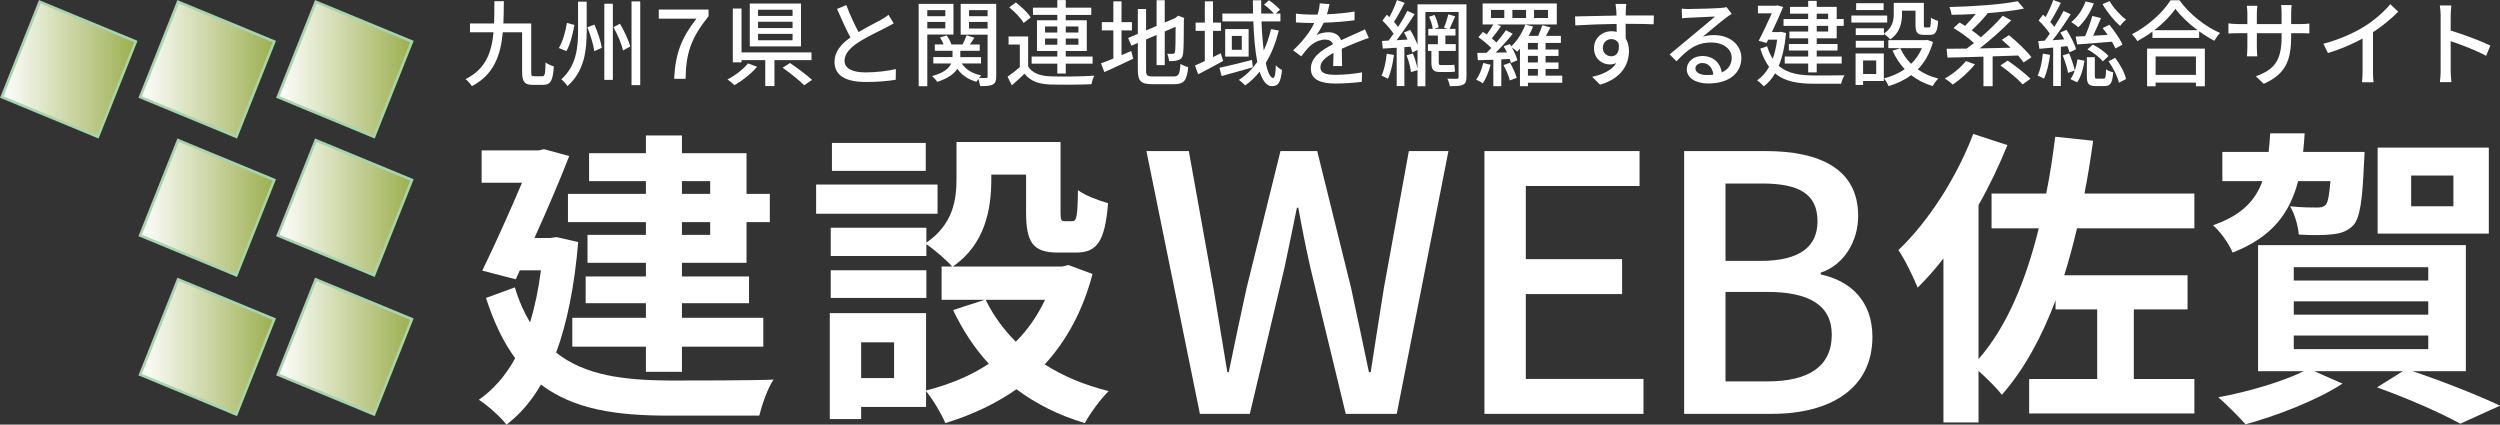 <?xml version="1.0" encoding="UTF-8"?>
<svg id="_レイヤー_1" data-name="レイヤー 1" xmlns="http://www.w3.org/2000/svg" xmlns:xlink="http://www.w3.org/1999/xlink" viewBox="0 0 234.715 39.867">
  <rect x="0" y="0" width="234.715" height="39.867" fill="#333333" stroke="none"/>
  <defs>
    <style>
      .cls-1 {
        fill: url(#_名称未設定グラデーション_2-3);
      }

      .cls-1, .cls-2, .cls-3, .cls-4, .cls-5, .cls-6, .cls-7 {
        stroke: #a5d4ad;
        stroke-miterlimit: 10;
        stroke-width: .25px;
      }

      .cls-8 {
        fill: #fff;
      }

      .cls-2 {
        fill: url(#_名称未設定グラデーション_2-6);
      }

      .cls-3 {
        fill: url(#_名称未設定グラデーション_2-2);
      }

      .cls-4 {
        fill: url(#_名称未設定グラデーション_2);
      }

      .cls-5 {
        fill: url(#_名称未設定グラデーション_2-5);
      }

      .cls-6 {
        fill: url(#_名称未設定グラデーション_2-4);
      }

      .cls-7 {
        fill: url(#_名称未設定グラデーション_2-7);
      }
    </style>
    <linearGradient id="_名称未設定グラデーション_2" data-name="名称未設定グラデーション 2" x1="26.084" y1="32.569" x2="38.675" y2="32.569" gradientUnits="userSpaceOnUse">
      <stop offset="0" stop-color="#fff"/>
      <stop offset=".998" stop-color="#9caf50"/>
      <stop offset="1" stop-color="#000"/>
    </linearGradient>
    <linearGradient id="_名称未設定グラデーション_2-2" data-name="名称未設定グラデーション 2" y1="19.502" y2="19.502" xlink:href="#_名称未設定グラデーション_2"/>
    <linearGradient id="_名称未設定グラデーション_2-3" data-name="名称未設定グラデーション 2" y1="6.505" y2="6.505" xlink:href="#_名称未設定グラデーション_2"/>
    <linearGradient id="_名称未設定グラデーション_2-4" data-name="名称未設定グラデーション 2" x1="13.158" x2="25.749" xlink:href="#_名称未設定グラデーション_2"/>
    <linearGradient id="_名称未設定グラデーション_2-5" data-name="名称未設定グラデーション 2" x1="13.158" y1="19.502" x2="25.749" y2="19.502" xlink:href="#_名称未設定グラデーション_2"/>
    <linearGradient id="_名称未設定グラデーション_2-6" data-name="名称未設定グラデーション 2" x1="13.158" y1="6.505" x2="25.749" y2="6.505" xlink:href="#_名称未設定グラデーション_2"/>
    <linearGradient id="_名称未設定グラデーション_2-7" data-name="名称未設定グラデーション 2" x1=".162" y1="6.505" x2="12.752" y2="6.505" xlink:href="#_名称未設定グラデーション_2"/>
  </defs>
  <g>
    <path class="cls-8" d="M54.285,22.722c-.35,4.17-1.05,7.61-2.07,10.381,2.712,2.157,6.386,2.595,10.644,2.624,1.721,0,7.64,0,9.769-.087-.555.787-1.108,2.42-1.342,3.382h-8.515c-4.928,0-8.894-.583-11.984-2.916-.904,1.575-1.982,2.8-3.236,3.762-.525-.699-1.866-1.896-2.596-2.333,1.371-.962,2.508-2.245,3.412-3.907-1.079-1.458-1.983-3.324-2.741-5.656l2.712-.992c.379,1.283.875,2.362,1.429,3.295.438-1.457.787-3.091,1.021-4.898h-1.982l-.38.846-3.148-.816c1.254-2.566,2.653-5.715,3.732-8.252h-3.791v-3.033h5.336l.525-.116,2.361.642c-.874,2.274-2.07,5.045-3.266,7.698h1.458l.612-.088,2.041.467ZM60.642,17.006h-5.337v-2.624h5.337v-1.662h3.382v1.662h6.065v3.82h2.187v2.653h-2.187v3.819h-6.065v1.283h6.299v2.508h-6.299v1.371h7.64v2.712h-7.64v2.361h-3.382v-2.361h-6.911v-2.712h6.911v-1.371h-5.657v-2.508h5.657v-1.283h-5.482v-2.624h5.482v-1.195h-7.319v-2.653h7.319v-1.196ZM64.024,17.006v1.196h2.653v-1.196h-2.653ZM66.677,20.855h-2.653v1.195h2.653v-1.195Z"/>
    <path class="cls-8" d="M88.023,20.068h-11.401v-2.741h11.401v2.741ZM102.574,25.725c-.933,3.528-2.479,6.299-4.49,8.485,1.721,1.108,3.762,1.954,6.007,2.508-.758.729-1.75,2.1-2.245,3.004-2.449-.729-4.578-1.808-6.415-3.179-1.954,1.371-4.199,2.421-6.678,3.179-.35-.846-1.167-2.216-1.808-3.004v1.487h-6.095v1.138h-2.945v-9.943h9.04v7.261c2.187-.555,4.169-1.371,5.89-2.508-1.341-1.458-2.449-3.149-3.354-5.045l2.975-.962h-4.053v-3.12h.991c-.496-.583-1.721-1.633-2.421-2.1v1.108h-8.98v-2.654h8.98v1.4c2.508-1.721,2.829-4.024,2.829-5.979v-3.47h9.769v6.532c0,.816.058.903.379.903h.729c.38,0,.496-.379.525-2.916.642.496,1.982.992,2.828,1.225-.291,3.616-1.05,4.637-3.003,4.637h-1.691c-2.333,0-3.004-.904-3.004-3.791v-3.528h-3.266v.496c0,2.741-.583,6.065-3.616,8.136h10.265l.583-.146,2.274.846ZM86.973,27.971h-8.98v-2.596h8.98v2.596ZM86.915,16.044h-8.807v-2.624h8.807v2.624ZM83.941,32.14h-3.091v3.354h3.091v-3.354ZM92.543,28.146c.699,1.458,1.662,2.77,2.828,3.937,1.137-1.138,2.041-2.449,2.741-3.937h-5.569Z"/>
    <path class="cls-8" d="M107.63,14.183h3.984l2.31,12.855c.436,2.611.871,5.256,1.306,7.9h.134c.536-2.645,1.105-5.289,1.674-7.9l3.181-12.855h3.448l3.181,12.855c.569,2.577,1.104,5.223,1.674,7.9h.167c.402-2.678.837-5.323,1.239-7.9l2.343-12.855h3.717l-4.854,24.673h-4.787l-3.314-13.692c-.436-1.941-.804-3.783-1.139-5.658h-.134c-.368,1.875-.77,3.717-1.172,5.658l-3.247,13.692h-4.687l-5.022-24.673Z"/>
    <path class="cls-8" d="M139.369,14.183h14.563v3.28h-10.68v6.863h9.039v3.281h-9.039v7.967h11.048v3.281h-14.932V14.183Z"/>
    <path class="cls-8" d="M158.118,14.183h7.633c5.056,0,8.705,1.64,8.705,6.093,0,2.344-1.306,4.586-3.516,5.323v.167c2.812.603,4.854,2.511,4.854,5.858,0,4.888-3.984,7.231-9.441,7.231h-8.235V14.183ZM165.316,24.493c3.749,0,5.322-1.405,5.322-3.716,0-2.578-1.74-3.549-5.222-3.549h-3.415v7.265h3.314ZM165.918,35.809c3.85,0,6.06-1.372,6.06-4.385,0-2.779-2.143-4.018-6.06-4.018h-3.917v8.402h3.917Z"/>
    <path class="cls-8" d="M194.999,21.438c-.35,1.517-.758,3.004-1.195,4.403h11.576v3.207h-5.045v6.532h5.687v3.236h-15.513v-3.236h6.386v-6.532h-3.907v-.846c-1.312,3.471-2.945,6.474-5.045,8.865-.408-.555-1.399-1.546-2.187-2.245v4.84h-3.295v-15.396c-.788,1.021-1.604,1.925-2.421,2.741-.32-.816-1.225-2.712-1.808-3.528,2.771-2.624,5.453-6.765,7.027-10.905l3.208,1.05c-.759,1.866-1.662,3.79-2.712,5.628v14.463c2.653-3.033,4.432-7.319,5.656-12.276h-4.432v-3.266h5.132c.35-1.721.612-3.499.846-5.336l3.558.379c-.233,1.691-.496,3.354-.816,4.957h10.322v3.266h-11.022Z"/>
    <path class="cls-8" d="M215.762,17.006c-.788,3.004-2.421,5.249-6.153,6.707-.32-.816-1.166-1.982-1.837-2.566,2.683-.933,3.966-2.303,4.637-4.141h-3.762v-2.74h4.345c.059-.555.116-1.138.146-1.75h3.237c-.029.612-.088,1.195-.146,1.75h5.773s-.028.729-.058,1.107c-.146,3.441-.379,5.074-.992,5.773-.524.525-1.107.759-1.924.846-.671.088-1.896.117-3.208.029-.058-.816-.379-1.924-.816-2.653,1.079.116,2.07.116,2.479.116s.642-.028.875-.262c.204-.233.32-.846.438-2.217h-3.032ZM226.522,34.852c2.944.992,6.24,2.304,8.193,3.237l-3.732,1.691c-1.721-.963-4.812-2.333-7.814-3.412l2.42-1.517h-8.311l2.653,1.167c-2.42,1.574-6.152,3.003-9.098,3.819-.612-.67-1.837-1.924-2.565-2.536,2.828-.525,6.007-1.458,8.019-2.45h-4.286v-11.839h19.508v11.839h-4.986ZM215.354,26.337h12.626v-1.253h-12.626v1.253ZM215.354,29.545h12.626v-1.254h-12.626v1.254ZM215.354,32.781h12.626v-1.282h-12.626v1.282ZM233.665,21.935h-10.438v-8.077h10.438v8.077ZM230.341,16.481h-3.966v2.887h3.966v-2.887Z"/>
  </g>
  <g>
    <polygon class="cls-4" points="35.11 38.906 26.084 35.174 29.649 26.231 38.675 29.963 35.11 38.906"/>
    <polygon class="cls-3" points="35.11 25.84 26.084 22.108 29.649 13.164 38.675 16.896 35.11 25.84"/>
    <polygon class="cls-1" points="35.11 12.843 26.084 9.111 29.649 .168 38.675 3.9 35.11 12.843"/>
    <polygon class="cls-6" points="22.184 38.906 13.158 35.174 16.723 26.231 25.749 29.963 22.184 38.906"/>
    <polygon class="cls-5" points="22.184 25.84 13.158 22.108 16.723 13.164 25.749 16.896 22.184 25.84"/>
    <polygon class="cls-2" points="22.184 12.843 13.158 9.111 16.723 .168 25.749 3.9 22.184 12.843"/>
    <polygon class="cls-7" points="9.187 12.843 .162 9.111 3.727 .168 12.752 3.9 9.187 12.843"/>
  </g>
  <g>
    <path class="cls-8" d="M50.922,7.158c.229,0,.273-.212.3-1.295.202.159.546.309.774.37-.079,1.303-.29,1.734-.995,1.734h-.977c-.749,0-1.004-.264-1.004-1.206v-3.733h-1.813c-.203,2.157-.828,3.979-2.905,5.062-.124-.202-.388-.511-.599-.66,1.893-.934,2.456-2.5,2.632-4.402h-2.21v-.827h2.263c.026-.669.026-1.365.026-2.087h.89c-.009.713-.009,1.418-.044,2.087h2.614v4.569c0,.343.036.388.291.388h.757Z"/>
    <path class="cls-8" d="M53.929,2.342c-.149.81-.379,1.831-.757,2.456l-.705-.29c.37-.616.635-1.559.758-2.359l.704.193ZM55.082.158v2.729c0,1.813-.193,3.769-1.805,5.194-.114-.202-.405-.493-.581-.634,1.417-1.259,1.576-2.993,1.576-4.561V.158h.81ZM55.804,2.307c.317.704.616,1.611.696,2.184l-.705.316c-.07-.581-.352-1.514-.651-2.245l.66-.255ZM57.538.352v7.149h-.801V.352h.801ZM58.208,2.228c.404.687.827,1.576.959,2.14l-.669.369c-.132-.581-.52-1.505-.906-2.192l.616-.316ZM60.11.132v7.862h-.818V.132h.818Z"/>
    <path class="cls-8" d="M65.388,1.752h-3.539v-.854h4.675v.626c-1.638,2.033-2.122,3.46-2.157,5.872h-1.074c.123-2.474.731-3.883,2.096-5.644Z"/>
    <path class="cls-8" d="M71.081,6.269c-.555.651-1.392,1.312-2.122,1.726-.167-.158-.467-.414-.66-.537.722-.37,1.522-.986,1.928-1.506l.854.317ZM72.71,5.644v2.438h-.863v-2.438h-2.228v.211h-.818V.801h.818v4.121h6.568v.722h-3.478ZM75.202,4.358h-4.808V.334h4.808v4.024ZM74.41.916h-3.24v.581h3.24v-.581ZM74.41,2.043h-3.24v.59h3.24v-.59ZM74.41,3.179h-3.24v.599h3.24v-.599ZM74.171,5.916c.669.458,1.594,1.136,2.069,1.585l-.739.502c-.432-.44-1.33-1.153-2.025-1.646l.695-.44Z"/>
    <path class="cls-8" d="M80.612,3.011c.774-.467,1.646-.897,2.104-1.153.29-.167.502-.299.704-.467l.484.802c-.229.141-.476.272-.758.413-.581.3-1.752.846-2.588,1.392-.774.511-1.268,1.065-1.268,1.708,0,.687.66,1.092,1.972,1.092.942,0,2.122-.132,2.844-.317l-.009,1.004c-.695.123-1.682.212-2.8.212-1.699,0-2.949-.484-2.949-1.894,0-.933.599-1.655,1.497-2.289-.405-.739-.846-1.734-1.26-2.677l.872-.36c.353.95.783,1.849,1.153,2.535Z"/>
    <path class="cls-8" d="M87.061,3.24v4.851h-.811V.361h3.267v2.879h-2.456ZM87.061.951v.572h1.69v-.572h-1.69ZM88.751,2.668v-.607h-1.69v.607h1.69ZM93.532,7.167c0,.413-.07.643-.334.774-.238.132-.625.141-1.171.141-.026-.176-.106-.458-.186-.669-.07.097-.123.185-.167.265-.801-.221-1.399-.644-1.796-1.225-.282.458-.837.898-1.885,1.233-.097-.159-.316-.405-.483-.546,1.127-.3,1.602-.749,1.796-1.181h-1.682v-.599h1.805v-.59h-1.664v-.599h.828c-.08-.211-.212-.458-.344-.651l.625-.193c.193.264.379.599.449.845h1.048c.132-.264.29-.607.369-.854l.74.22c-.133.221-.282.44-.414.634h.916v.599h-1.823v.59h1.946v.599h-1.805c.36.555.985.951,1.822,1.118-.07.062-.141.15-.212.238.291.009.572.009.67.009.105,0,.141-.044.141-.158v-3.909h-2.527V.361h3.337v6.806ZM90.979.951v.572h1.743v-.572h-1.743ZM92.722,2.677v-.616h-1.743v.616h1.743Z"/>
    <path class="cls-8" d="M96.53,6.242c.379.607,1.074.881,2.052.925.994.044,3.037.018,4.155-.062-.097.186-.22.563-.264.802-1.013.044-2.88.062-3.9.026-1.092-.044-1.85-.335-2.387-1.013-.369.361-.757.713-1.188,1.092l-.404-.81c.352-.238.783-.572,1.153-.898v-2.122h-1.057v-.757h1.84v2.817ZM96.107,2.157c-.246-.44-.836-1.048-1.355-1.471l.625-.458c.511.396,1.127.978,1.391,1.409l-.66.52ZM99.268,5.978h-2.412v-.669h2.412v-.52h-1.911V1.901h1.911v-.502h-2.289v-.678h2.289V.009h.792v.713h2.396v.678h-2.396v.502h1.973v2.888h-1.973v.52h2.519v.669h-2.519v.925h-.792v-.925ZM98.115,3.055h1.153v-.572h-1.153v.572ZM99.268,4.199v-.581h-1.153v.581h1.153ZM100.06,2.482v.572h1.188v-.572h-1.188ZM101.248,3.618h-1.188v.581h1.188v-.581Z"/>
    <path class="cls-8" d="M105.294,5.177c.299-.132.616-.264.916-.388l.185.723c-.925.448-1.929.906-2.712,1.259l-.316-.828c.316-.105.722-.264,1.162-.448v-2.642h-1.083v-.774h1.083V.123h.766v1.955h.978v.774h-.978v2.324ZM110.19,7.176c.484,0,.572-.221.643-1.18.185.123.502.255.722.299-.114,1.215-.361,1.611-1.32,1.611h-2.017c-1.083,0-1.391-.273-1.391-1.329v-2.545l-.607.255-.309-.722.916-.387V.845h.774v2.008l.986-.414V.018h.766v2.096l.96-.405.158-.123.141-.115.572.221-.035.141c0,1.638-.018,2.835-.07,3.179-.044.369-.193.563-.467.634-.237.088-.59.097-.845.097-.026-.211-.097-.52-.185-.695.185.009.422.009.51.009.115,0,.194-.035.229-.212.035-.176.053-.994.053-2.333l-1.021.44v3.161h-.766v-2.835l-.986.422v2.889c0,.492.097.59.66.59h1.929Z"/>
    <path class="cls-8" d="M114.833,5.723c-.792.44-1.638.898-2.342,1.25l-.299-.818c.264-.114.581-.256.924-.423v-2.835h-.862v-.774h.862V.123h.767v1.999h.748v.774h-.748v2.465c.246-.123.483-.237.73-.36l.22.722ZM117.624,6.321c-1.013.291-2.104.581-2.932.819l-.202-.775c.774-.167,1.937-.449,3.055-.739l.079.695ZM120.064,2.87c-.291,1.153-.696,2.175-1.225,3.037.177.881.423,1.409.688,1.409.149,0,.229-.335.255-1.188.158.185.405.36.581.44-.123,1.171-.344,1.522-.942,1.522-.51,0-.88-.52-1.162-1.364-.396.502-.845.933-1.355,1.294-.123-.132-.423-.405-.59-.52.687-.432,1.25-1.004,1.726-1.69-.202-1.048-.317-2.377-.37-3.804h-2.905v-.739h2.879c-.009-.414-.018-.827-.018-1.241h.784c-.009.423,0,.836,0,1.241h1.188c-.221-.255-.599-.599-.925-.836l.467-.405c.361.246.81.616,1.03.88l-.388.361h.432v.739h-1.778c.035,1.013.114,1.946.211,2.738.291-.616.511-1.285.687-2.016l.731.141ZM117.229,2.729v2.588h-2.201v-2.588h2.201ZM116.585,3.372h-.933v1.303h.933v-1.303Z"/>
    <path class="cls-8" d="M124.584,1.338c.862-.035,1.787-.114,2.589-.255v.818c-.863.123-1.946.203-2.897.229-.193.413-.431.827-.678,1.162.291-.168.784-.265,1.127-.265.555,0,1.013.256,1.18.749.546-.256.995-.44,1.409-.635.299-.132.555-.246.836-.387l.361.81c-.256.079-.634.221-.898.326-.448.176-1.021.405-1.638.687.009.502.018,1.206.026,1.629h-.836c.018-.309.026-.811.035-1.241-.757.413-1.232.818-1.232,1.338,0,.599.572.722,1.461.722.714,0,1.673-.088,2.448-.229l-.026.89c-.634.079-1.655.158-2.448.158-1.312,0-2.333-.309-2.333-1.4,0-1.083,1.057-1.77,2.078-2.289-.114-.308-.396-.44-.722-.44-.537,0-1.092.282-1.462.635-.255.246-.511.572-.801.941l-.758-.563c1.03-.968,1.629-1.822,1.99-2.57h-.256c-.369,0-.977-.018-1.47-.053v-.828c.467.07,1.092.097,1.514.097.168,0,.344,0,.52-.009.115-.36.186-.73.203-1.048l.915.071c-.053.246-.123.572-.237.95Z"/>
    <path class="cls-8" d="M130.875,5.159c-.115.827-.3,1.682-.573,2.236-.132-.088-.439-.229-.599-.291.256-.527.414-1.312.493-2.06l.679.114ZM137.681,7.229c0,.404-.08.607-.335.73-.246.114-.651.132-1.224.132-.026-.193-.132-.52-.238-.704.379.018.784.009.898.009.114-.009.158-.044.158-.167V1.127h-3.116v6.973h-.74v-1.514l-.616.185c-.035-.423-.211-1.074-.413-1.576l.59-.176c.193.449.369,1.039.439,1.452v-1.778l-.492.229c-.036-.159-.089-.335-.159-.537l-.581.044v3.653h-.722v-3.601c-.476.026-.916.062-1.303.079l-.079-.713.616-.035c.149-.194.316-.414.475-.643-.255-.396-.678-.872-1.047-1.242l.413-.546c.079.07.159.15.238.229.272-.493.555-1.127.713-1.603l.722.264c-.308.599-.687,1.304-1.003,1.788.149.167.281.325.387.475.335-.52.651-1.065.872-1.514l.678.308c-.493.784-1.127,1.717-1.699,2.448l1.039-.062c-.097-.229-.221-.457-.335-.66l.581-.246c.265.432.528.96.687,1.399V.405h4.597v6.823ZM136.078,6.11c.132,0,.343-.009.467-.035.009.176.044.476.062.634-.133.044-.326.053-.52.053h-.837c-.713,0-.862-.238-.862-.942v-1.039h-.326v-.634h.934v-.81h-.898v-.625h.414c-.035-.335-.176-.793-.344-1.136l.511-.177c.186.361.335.854.388,1.162l-.405.15h1.25l-.343-.124c.158-.343.325-.88.414-1.241l.643.194c-.194.396-.379.845-.537,1.171h.563v.625h-.951v.81h.978v.634h-1.603v1.039c0,.221.035.291.176.291h.828Z"/>
    <path class="cls-8" d="M139.948,6.075c-.158.634-.44,1.312-.73,1.743-.15-.105-.449-.265-.625-.335.299-.405.528-.995.66-1.567l.695.159ZM146.674,7.766h-3.223v.325h-.748v-3.521c-.088.097-.167.193-.256.281-.105-.105-.334-.281-.51-.404.237.423.448.889.527,1.215l-.607.246c-.026-.114-.07-.237-.114-.369-.264.018-.528.026-.792.035v2.518h-.749v-2.482c-.528.018-1.029.035-1.452.044l-.053-.687.871-.009c.142-.142.3-.291.449-.449-.316-.326-.801-.73-1.215-1.013l.423-.502c.114.07.237.158.36.247.221-.3.449-.652.616-.942h-1.003V.325h6.964v1.973h-5.6l.361.167c-.273.388-.581.811-.863,1.136.158.132.309.265.432.388.335-.396.66-.801.89-1.153l.643.335c-.476.59-1.057,1.241-1.603,1.77l1.057-.018c-.097-.203-.203-.396-.309-.572l.581-.212c.044.07.088.141.132.212.563-.511,1.03-1.269,1.33-2.043l.722.185c-.114.291-.255.59-.414.872h.89c.158-.326.299-.704.388-.995l.766.202c-.132.265-.273.537-.414.793h1.392v.669h-1.436v.616h1.215v.599h-1.215v.616h1.215v.607h-1.215v.634h1.567v.661ZM139.983,1.69h1.25v-.757h-1.25v.757ZM141.77,5.89c.256.44.528,1.039.625,1.418l-.643.246c-.088-.378-.334-.985-.599-1.443l.616-.221ZM141.991,1.69h1.285v-.757h-1.285v.757ZM144.385,4.032h-.934v.616h.934v-.616ZM144.385,5.247h-.934v.616h.934v-.616ZM143.452,7.104h.934v-.634h-.934v.634ZM144.024,1.69h1.312v-.757h-1.312v.757Z"/>
    <path class="cls-8" d="M152.639,1.013c-.009.105-.009.264-.009.439h2.642l-.018.828c-.52-.026-1.356-.044-2.633-.044.009.476.009.986.009,1.382.202.317.308.723.308,1.171,0,1.171-.625,2.554-2.711,3.161l-.749-.739c1.039-.229,1.85-.616,2.271-1.295-.176.089-.387.133-.616.133-.713,0-1.479-.528-1.479-1.532,0-.925.748-1.585,1.637-1.585.177,0,.344.018.493.062,0-.229-.009-.493-.009-.748-1.338.018-2.782.07-3.874.141l-.026-.845c.995-.018,2.633-.062,3.892-.08-.009-.193-.009-.343-.018-.448-.026-.282-.053-.555-.07-.643h1.013c-.026.114-.053.519-.053.643ZM151.283,5.282c.458,0,.802-.36.688-1.188-.142-.29-.396-.423-.688-.423-.404,0-.801.3-.801.828,0,.484.379.783.801.783Z"/>
    <path class="cls-8" d="M158.595.845c.458,0,2.465-.053,2.94-.097.309-.026.467-.044.563-.079l.484.634c-.185.114-.37.238-.555.379-.449.334-1.532,1.25-2.157,1.761.353-.105.704-.149,1.057-.149,1.471,0,2.562.906,2.562,2.14,0,1.399-1.118,2.403-3.1,2.403-1.215,0-2.025-.537-2.025-1.339,0-.651.581-1.241,1.453-1.241,1.092,0,1.717.704,1.831,1.541.607-.265.934-.739.934-1.383,0-.827-.811-1.426-1.91-1.426-1.409,0-2.236.66-3.275,1.77l-.643-.651c.687-.563,1.787-1.488,2.307-1.919.493-.405,1.514-1.251,1.954-1.638-.467.018-1.989.088-2.447.114-.221.009-.449.026-.651.053l-.026-.907c.22.026.492.035.704.035ZM160.233,7.043c.22,0,.432-.009.625-.035-.07-.643-.458-1.092-1.039-1.092-.37,0-.643.238-.643.502,0,.388.432.625,1.057.625Z"/>
    <path class="cls-8" d="M167.685,3.099c-.114,1.251-.343,2.271-.687,3.082.846.739,1.999.897,3.372.906.432,0,2.271,0,2.8-.018-.123.186-.264.555-.316.793h-2.501c-1.541,0-2.773-.194-3.697-.978-.3.52-.652.925-1.065,1.224-.133-.158-.44-.449-.625-.563.448-.308.827-.722,1.127-1.268-.326-.44-.608-1.004-.828-1.708l.643-.229c.141.466.317.854.528,1.18.185-.52.326-1.118.414-1.797h-.846l-.149.309-.739-.202c.414-.793.889-1.814,1.232-2.58h-1.303v-.713h1.682l.123-.035.563.149c-.273.678-.669,1.541-1.057,2.359h.713l.133-.026.483.114ZM169.763,2.43h-2.315v-.643h2.315v-.502h-1.708v-.643h1.708V.079h.801v.563h1.876v1.145h.66v.643h-.66v1.171h-1.876v.528h1.955v.616h-1.955v.563h2.343v.66h-2.343v.828h-.801v-.828h-2.201v-.66h2.201v-.563h-1.813v-.616h1.813v-.528h-1.761v-.643h1.761v-.528ZM170.564,1.787h1.074v-.502h-1.074v.502ZM171.638,2.43h-1.074v.528h1.074v-.528Z"/>
    <path class="cls-8" d="M177.181,2.113h-3.363v-.652h3.363v.652ZM176.864,7.606h-1.945v.37h-.705v-2.958h2.65v2.588ZM176.872,3.16c.801-.536.925-1.232.925-1.84V.272h2.826v2.069c0,.202.018.237.141.237h.344c.132,0,.167-.114.185-.924.158.132.467.255.669.299-.053,1.048-.255,1.321-.766,1.321h-.563c-.607,0-.793-.203-.793-.925v-1.347h-1.268v.325c0,.793-.185,1.752-1.109,2.368-.114-.141-.414-.413-.59-.519v.114h-2.642v-.634h2.642v.501ZM174.231,3.83h2.642v.643h-2.642v-.643ZM176.846.942h-2.58V.299h2.58v.644ZM174.918,5.679v1.268h1.232v-1.268h-1.232ZM181.477,3.944c-.29,1.074-.783,1.919-1.426,2.57.555.388,1.197.679,1.928.863-.176.158-.414.493-.528.704-.766-.229-1.443-.572-2.016-1.03-.626.467-1.339.802-2.122,1.03-.079-.202-.282-.546-.44-.722.713-.176,1.373-.467,1.955-.863-.467-.501-.854-1.083-1.146-1.743l.731-.229c.237.546.581,1.048,1.013,1.471.431-.414.774-.907,1.012-1.479h-3.151v-.748h3.513l.149-.026.528.202Z"/>
    <path class="cls-8" d="M185.417,6.04c-.555.695-1.392,1.435-2.078,1.901-.176-.167-.528-.44-.748-.572.73-.396,1.505-1.03,1.98-1.638l.846.309ZM189.987,5.863c-.133-.193-.309-.413-.52-.651-.793.035-1.603.062-2.386.079v2.8h-.863v-2.773c-1.268.044-2.447.07-3.372.088l-.088-.827c.537,0,1.18-.009,1.884-.018.221-.158.449-.335.687-.52-.492-.458-1.268-1.021-1.919-1.408l.563-.52c.167.097.344.202.52.316.335-.334.695-.739.995-1.118-.775.044-1.541.07-2.263.079-.018-.211-.115-.537-.194-.73,2.245-.053,4.878-.237,6.41-.546l.581.695c-.986.194-2.21.335-3.495.432l.07.035c-.449.546-1.004,1.127-1.479,1.567.317.22.616.449.854.66.766-.66,1.514-1.391,2.06-2.025l.793.432c-.854.881-1.964,1.858-2.959,2.633.934-.018,1.92-.035,2.906-.062-.282-.265-.563-.52-.828-.749l.669-.431c.749.607,1.673,1.479,2.113,2.077l-.739.484ZM188.49,5.688c.722.493,1.664,1.215,2.14,1.708l-.73.528c-.432-.493-1.348-1.25-2.087-1.778l.678-.458Z"/>
    <path class="cls-8" d="M192.473,5.15c-.114.827-.299,1.682-.572,2.236-.123-.088-.439-.229-.599-.291.265-.527.414-1.312.493-2.06l.678.114ZM193.486,4.394v3.68h-.722v-3.609c-.467.044-.916.079-1.294.114l-.105-.722c.176-.009.378-.018.599-.035.158-.194.325-.423.483-.661-.246-.396-.678-.871-1.047-1.241l.413-.546c.079.07.159.15.238.229.272-.493.563-1.127.722-1.603l.713.272c-.308.599-.678,1.295-.994,1.788.141.158.272.316.378.466.335-.52.643-1.048.872-1.496l.669.308c-.493.775-1.118,1.708-1.699,2.439l1.092-.08c-.114-.22-.247-.439-.37-.643l.581-.255c.37.572.767,1.329.898,1.822l-.616.291c-.044-.168-.114-.37-.203-.581l-.607.062ZM194.261,5.01c.22.502.439,1.171.537,1.603.114-.335.193-.696.246-1.039l.66.123c-.097.704-.325,1.515-.687,2.025l-.634-.291c.158-.211.299-.493.405-.81l-.625.22c-.08-.449-.291-1.118-.502-1.638l.599-.193ZM196.577.316c-.317.881-.881,1.708-1.453,2.245-.149-.141-.467-.378-.66-.492.59-.467,1.083-1.181,1.338-1.938l.775.185ZM197.254,1.699c-.229.528-.493,1.145-.739,1.655l1.364-.079c-.149-.221-.316-.44-.467-.634l.625-.317c.476.572,1.013,1.347,1.233,1.866l-.661.361c-.079-.176-.193-.405-.325-.634-1.18.097-2.368.193-3.267.255l-.141-.739.889-.044c.256-.572.52-1.338.67-1.893l.818.202ZM197.483,7.387c.186,0,.229-.105.247-.881.141.124.467.238.669.291-.079,1.03-.272,1.285-.818,1.285h-.793c-.704,0-.862-.22-.862-.941v-1.771h.748v1.771c0,.22.035.246.229.246h.581ZM196.489,4.19c.555.265,1.171.714,1.47,1.074l-.537.502c-.29-.379-.897-.854-1.443-1.127l.511-.449ZM198.064.105c.344.625,1.013,1.347,1.55,1.743-.176.123-.44.405-.563.581-.555-.467-1.25-1.329-1.655-2.042l.669-.282ZM198.583,5.433c.476.616.907,1.417,1.021,1.989l-.669.344c-.114-.555-.528-1.4-.978-2.017l.625-.316Z"/>
    <path class="cls-8" d="M204.619.026c.942,1.312,2.431,2.474,3.812,3.072-.202.203-.396.484-.537.731-.467-.247-.959-.546-1.426-.89v.625h-4.385v-.599c-.449.335-.934.634-1.418.898-.097-.194-.334-.484-.501-.651,1.505-.767,2.949-2.087,3.618-3.188h.836ZM201.581,4.561h5.424v3.539h-.837v-.343h-3.786v.343h-.801v-3.539ZM206.318,2.835c-.827-.616-1.584-1.329-2.077-2.008-.449.651-1.153,1.374-1.981,2.008h4.059ZM202.382,5.3v1.726h3.786v-1.726h-3.786Z"/>
    <path class="cls-8" d="M212.538,7.871l-.748-.704c1.646-.607,2.421-1.365,2.421-3.698v-.353h-2.324v1.321c0,.36.026.73.044.854h-.978c.009-.123.044-.484.044-.854v-1.321h-.862c-.414,0-.775.018-.916.035v-.959c.114.026.511.07.916.07h.862v-1.013c0-.22-.018-.476-.053-.704h.995c-.018.114-.053.379-.053.704v1.013h2.324v-1.021c0-.353-.026-.643-.044-.766h.995c-.018.132-.054.413-.054.766v1.021h.828c.432,0,.713-.026.88-.053v.933c-.141-.018-.448-.026-.871-.026h-.837v.3c0,2.271-.51,3.53-2.57,4.455Z"/>
    <path class="cls-8" d="M221.972,2.491c.916-.563,1.849-1.382,2.447-2.095l.74.704c-.67.678-1.497,1.355-2.369,1.928v3.654c0,.36.018.845.062,1.039h-1.092c.026-.194.053-.679.053-1.039v-3.064c-.925.502-2.087,1.013-3.249,1.365l-.432-.872c1.541-.414,2.861-1.013,3.839-1.62Z"/>
    <path class="cls-8" d="M229.143,1.497c0-.282-.026-.688-.079-.986h1.083c-.026.29-.062.678-.062.986v1.373c1.171.353,2.844.978,3.724,1.408l-.396.96c-.925-.502-2.36-1.057-3.328-1.373v2.721c0,.272.026.81.07,1.127h-1.083c.044-.309.07-.784.07-1.127V1.497Z"/>
  </g>
</svg>